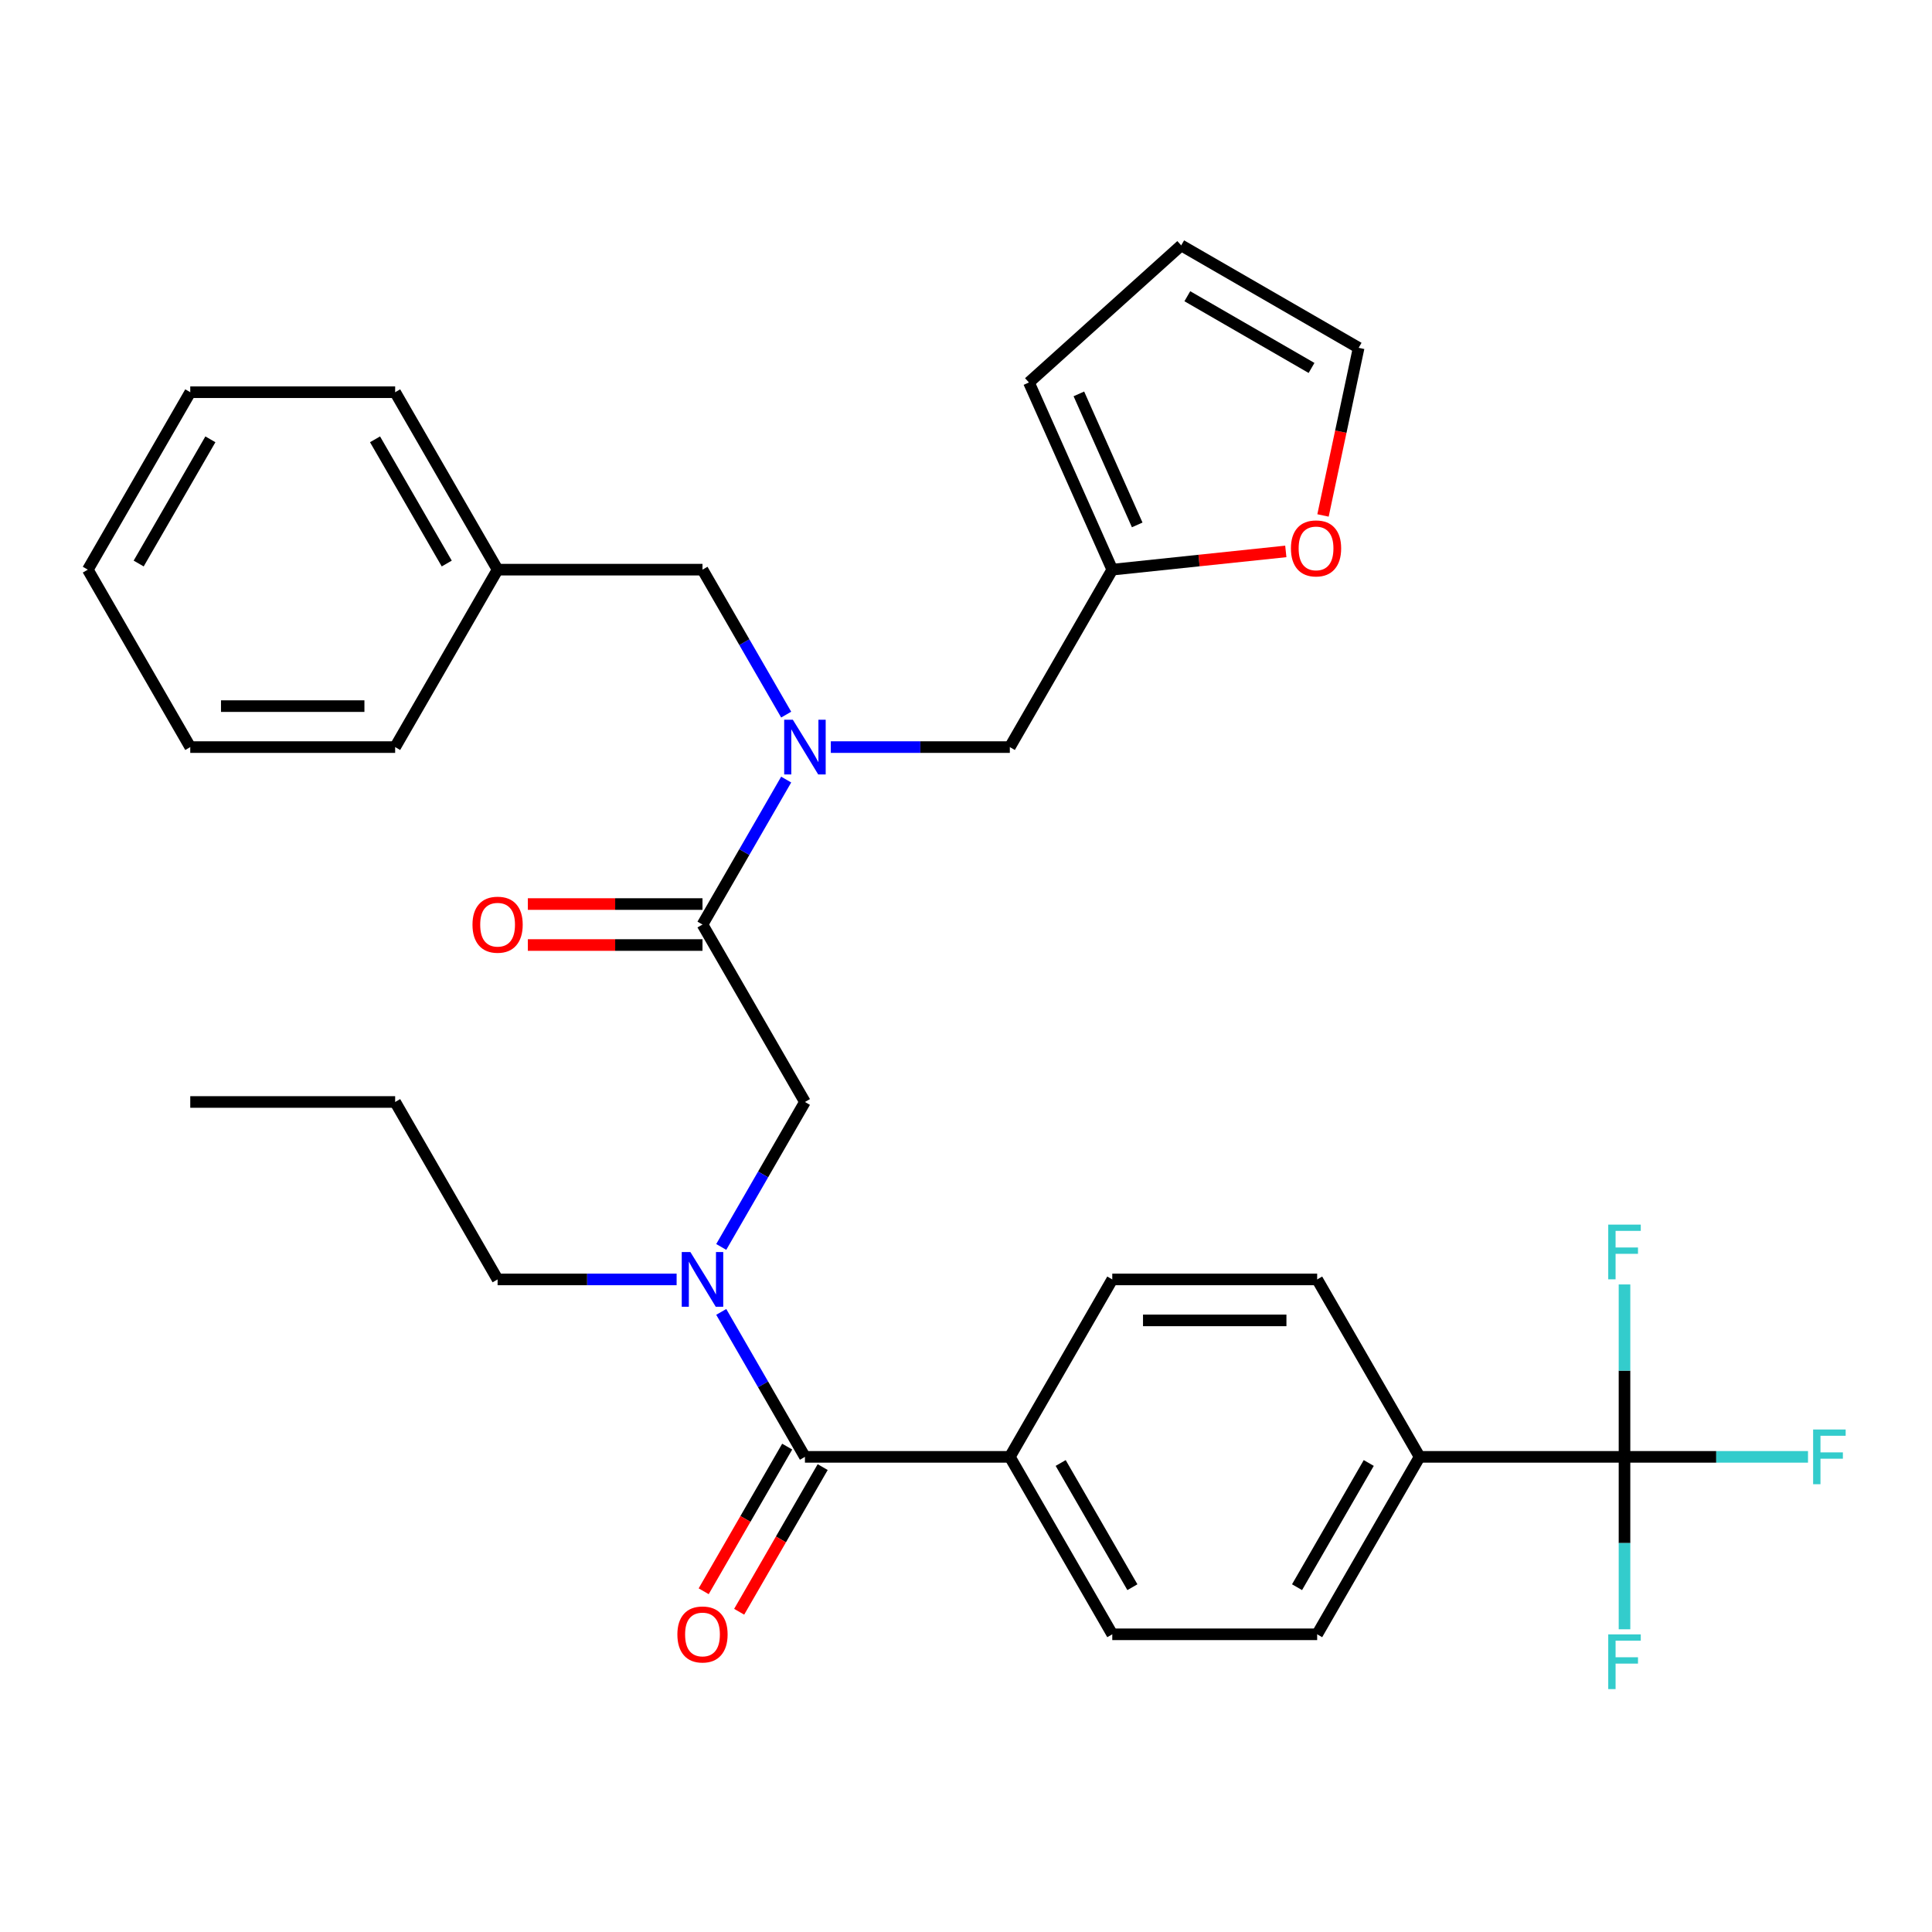 <?xml version='1.0' encoding='iso-8859-1'?>
<svg version='1.1' baseProfile='full'
              xmlns='http://www.w3.org/2000/svg'
                      xmlns:rdkit='http://www.rdkit.org/xml'
                      xmlns:xlink='http://www.w3.org/1999/xlink'
                  xml:space='preserve'
width='1000px' height='1000px' viewBox='0 0 1000 1000'>
<!-- END OF HEADER -->
<rect style='opacity:1.0;fill:#FFFFFF;stroke:none' width='1000' height='1000' x='0' y='0'> </rect>
<path class='bond-0' d='M 840.84,754.069 L 734.789,754.069' style='fill:none;fill-rule:evenodd;stroke:#000000;stroke-width:6px;stroke-linecap:butt;stroke-linejoin:miter;stroke-opacity:1' />
<path class='bond-1' d='M 840.84,754.069 L 888.33,754.069' style='fill:none;fill-rule:evenodd;stroke:#000000;stroke-width:6px;stroke-linecap:butt;stroke-linejoin:miter;stroke-opacity:1' />
<path class='bond-1' d='M 888.33,754.069 L 935.82,754.069' style='fill:none;fill-rule:evenodd;stroke:#33CCCC;stroke-width:6px;stroke-linecap:butt;stroke-linejoin:miter;stroke-opacity:1' />
<path class='bond-2' d='M 840.84,754.069 L 840.84,798.689' style='fill:none;fill-rule:evenodd;stroke:#000000;stroke-width:6px;stroke-linecap:butt;stroke-linejoin:miter;stroke-opacity:1' />
<path class='bond-2' d='M 840.84,798.689 L 840.84,843.309' style='fill:none;fill-rule:evenodd;stroke:#33CCCC;stroke-width:6px;stroke-linecap:butt;stroke-linejoin:miter;stroke-opacity:1' />
<path class='bond-3' d='M 840.84,754.069 L 840.84,709.449' style='fill:none;fill-rule:evenodd;stroke:#000000;stroke-width:6px;stroke-linecap:butt;stroke-linejoin:miter;stroke-opacity:1' />
<path class='bond-3' d='M 840.84,709.449 L 840.84,664.829' style='fill:none;fill-rule:evenodd;stroke:#33CCCC;stroke-width:6px;stroke-linecap:butt;stroke-linejoin:miter;stroke-opacity:1' />
<path class='bond-4' d='M 363.609,478.539 L 385.269,441.023' style='fill:none;fill-rule:evenodd;stroke:#000000;stroke-width:6px;stroke-linecap:butt;stroke-linejoin:miter;stroke-opacity:1' />
<path class='bond-4' d='M 385.269,441.023 L 406.928,403.507' style='fill:none;fill-rule:evenodd;stroke:#0000FF;stroke-width:6px;stroke-linecap:butt;stroke-linejoin:miter;stroke-opacity:1' />
<path class='bond-5' d='M 363.609,478.539 L 416.634,570.382' style='fill:none;fill-rule:evenodd;stroke:#000000;stroke-width:6px;stroke-linecap:butt;stroke-linejoin:miter;stroke-opacity:1' />
<path class='bond-6' d='M 363.609,467.934 L 318.409,467.934' style='fill:none;fill-rule:evenodd;stroke:#000000;stroke-width:6px;stroke-linecap:butt;stroke-linejoin:miter;stroke-opacity:1' />
<path class='bond-6' d='M 318.409,467.934 L 273.209,467.934' style='fill:none;fill-rule:evenodd;stroke:#FF0000;stroke-width:6px;stroke-linecap:butt;stroke-linejoin:miter;stroke-opacity:1' />
<path class='bond-6' d='M 363.609,489.144 L 318.409,489.144' style='fill:none;fill-rule:evenodd;stroke:#000000;stroke-width:6px;stroke-linecap:butt;stroke-linejoin:miter;stroke-opacity:1' />
<path class='bond-6' d='M 318.409,489.144 L 273.209,489.144' style='fill:none;fill-rule:evenodd;stroke:#FF0000;stroke-width:6px;stroke-linecap:butt;stroke-linejoin:miter;stroke-opacity:1' />
<path class='bond-7' d='M 416.634,570.382 L 394.975,607.898' style='fill:none;fill-rule:evenodd;stroke:#000000;stroke-width:6px;stroke-linecap:butt;stroke-linejoin:miter;stroke-opacity:1' />
<path class='bond-7' d='M 394.975,607.898 L 373.315,645.414' style='fill:none;fill-rule:evenodd;stroke:#0000FF;stroke-width:6px;stroke-linecap:butt;stroke-linejoin:miter;stroke-opacity:1' />
<path class='bond-8' d='M 373.315,679.037 L 394.975,716.553' style='fill:none;fill-rule:evenodd;stroke:#0000FF;stroke-width:6px;stroke-linecap:butt;stroke-linejoin:miter;stroke-opacity:1' />
<path class='bond-8' d='M 394.975,716.553 L 416.634,754.069' style='fill:none;fill-rule:evenodd;stroke:#000000;stroke-width:6px;stroke-linecap:butt;stroke-linejoin:miter;stroke-opacity:1' />
<path class='bond-9' d='M 350.217,662.226 L 303.887,662.226' style='fill:none;fill-rule:evenodd;stroke:#0000FF;stroke-width:6px;stroke-linecap:butt;stroke-linejoin:miter;stroke-opacity:1' />
<path class='bond-9' d='M 303.887,662.226 L 257.557,662.226' style='fill:none;fill-rule:evenodd;stroke:#000000;stroke-width:6px;stroke-linecap:butt;stroke-linejoin:miter;stroke-opacity:1' />
<path class='bond-10' d='M 407.45,748.766 L 385.836,786.202' style='fill:none;fill-rule:evenodd;stroke:#000000;stroke-width:6px;stroke-linecap:butt;stroke-linejoin:miter;stroke-opacity:1' />
<path class='bond-10' d='M 385.836,786.202 L 364.223,823.638' style='fill:none;fill-rule:evenodd;stroke:#FF0000;stroke-width:6px;stroke-linecap:butt;stroke-linejoin:miter;stroke-opacity:1' />
<path class='bond-10' d='M 425.819,759.371 L 404.205,796.807' style='fill:none;fill-rule:evenodd;stroke:#000000;stroke-width:6px;stroke-linecap:butt;stroke-linejoin:miter;stroke-opacity:1' />
<path class='bond-10' d='M 404.205,796.807 L 382.591,834.243' style='fill:none;fill-rule:evenodd;stroke:#FF0000;stroke-width:6px;stroke-linecap:butt;stroke-linejoin:miter;stroke-opacity:1' />
<path class='bond-11' d='M 416.634,754.069 L 522.686,754.069' style='fill:none;fill-rule:evenodd;stroke:#000000;stroke-width:6px;stroke-linecap:butt;stroke-linejoin:miter;stroke-opacity:1' />
<path class='bond-12' d='M 734.789,754.069 L 681.763,845.912' style='fill:none;fill-rule:evenodd;stroke:#000000;stroke-width:6px;stroke-linecap:butt;stroke-linejoin:miter;stroke-opacity:1' />
<path class='bond-12' d='M 708.466,757.24 L 671.348,821.53' style='fill:none;fill-rule:evenodd;stroke:#000000;stroke-width:6px;stroke-linecap:butt;stroke-linejoin:miter;stroke-opacity:1' />
<path class='bond-13' d='M 734.789,754.069 L 681.763,662.226' style='fill:none;fill-rule:evenodd;stroke:#000000;stroke-width:6px;stroke-linecap:butt;stroke-linejoin:miter;stroke-opacity:1' />
<path class='bond-14' d='M 522.686,754.069 L 575.712,662.226' style='fill:none;fill-rule:evenodd;stroke:#000000;stroke-width:6px;stroke-linecap:butt;stroke-linejoin:miter;stroke-opacity:1' />
<path class='bond-15' d='M 522.686,754.069 L 575.712,845.912' style='fill:none;fill-rule:evenodd;stroke:#000000;stroke-width:6px;stroke-linecap:butt;stroke-linejoin:miter;stroke-opacity:1' />
<path class='bond-15' d='M 549.008,757.24 L 586.126,821.53' style='fill:none;fill-rule:evenodd;stroke:#000000;stroke-width:6px;stroke-linecap:butt;stroke-linejoin:miter;stroke-opacity:1' />
<path class='bond-16' d='M 257.557,662.226 L 204.532,570.382' style='fill:none;fill-rule:evenodd;stroke:#000000;stroke-width:6px;stroke-linecap:butt;stroke-linejoin:miter;stroke-opacity:1' />
<path class='bond-17' d='M 522.686,386.696 L 575.712,294.853' style='fill:none;fill-rule:evenodd;stroke:#000000;stroke-width:6px;stroke-linecap:butt;stroke-linejoin:miter;stroke-opacity:1' />
<path class='bond-18' d='M 522.686,386.696 L 476.356,386.696' style='fill:none;fill-rule:evenodd;stroke:#000000;stroke-width:6px;stroke-linecap:butt;stroke-linejoin:miter;stroke-opacity:1' />
<path class='bond-18' d='M 476.356,386.696 L 430.026,386.696' style='fill:none;fill-rule:evenodd;stroke:#0000FF;stroke-width:6px;stroke-linecap:butt;stroke-linejoin:miter;stroke-opacity:1' />
<path class='bond-19' d='M 406.928,369.885 L 385.269,332.369' style='fill:none;fill-rule:evenodd;stroke:#0000FF;stroke-width:6px;stroke-linecap:butt;stroke-linejoin:miter;stroke-opacity:1' />
<path class='bond-19' d='M 385.269,332.369 L 363.609,294.853' style='fill:none;fill-rule:evenodd;stroke:#000000;stroke-width:6px;stroke-linecap:butt;stroke-linejoin:miter;stroke-opacity:1' />
<path class='bond-20' d='M 204.532,570.382 L 98.48,570.382' style='fill:none;fill-rule:evenodd;stroke:#000000;stroke-width:6px;stroke-linecap:butt;stroke-linejoin:miter;stroke-opacity:1' />
<path class='bond-21' d='M 684.789,266.796 L 694.01,223.415' style='fill:none;fill-rule:evenodd;stroke:#FF0000;stroke-width:6px;stroke-linecap:butt;stroke-linejoin:miter;stroke-opacity:1' />
<path class='bond-21' d='M 694.01,223.415 L 703.231,180.034' style='fill:none;fill-rule:evenodd;stroke:#000000;stroke-width:6px;stroke-linecap:butt;stroke-linejoin:miter;stroke-opacity:1' />
<path class='bond-22' d='M 665.531,285.413 L 620.621,290.133' style='fill:none;fill-rule:evenodd;stroke:#FF0000;stroke-width:6px;stroke-linecap:butt;stroke-linejoin:miter;stroke-opacity:1' />
<path class='bond-22' d='M 620.621,290.133 L 575.712,294.853' style='fill:none;fill-rule:evenodd;stroke:#000000;stroke-width:6px;stroke-linecap:butt;stroke-linejoin:miter;stroke-opacity:1' />
<path class='bond-23' d='M 703.231,180.034 L 611.388,127.008' style='fill:none;fill-rule:evenodd;stroke:#000000;stroke-width:6px;stroke-linecap:butt;stroke-linejoin:miter;stroke-opacity:1' />
<path class='bond-23' d='M 678.85,190.448 L 614.559,153.33' style='fill:none;fill-rule:evenodd;stroke:#000000;stroke-width:6px;stroke-linecap:butt;stroke-linejoin:miter;stroke-opacity:1' />
<path class='bond-24' d='M 611.388,127.008 L 532.577,197.97' style='fill:none;fill-rule:evenodd;stroke:#000000;stroke-width:6px;stroke-linecap:butt;stroke-linejoin:miter;stroke-opacity:1' />
<path class='bond-25' d='M 532.577,197.97 L 575.712,294.853' style='fill:none;fill-rule:evenodd;stroke:#000000;stroke-width:6px;stroke-linecap:butt;stroke-linejoin:miter;stroke-opacity:1' />
<path class='bond-25' d='M 558.423,203.876 L 588.618,271.693' style='fill:none;fill-rule:evenodd;stroke:#000000;stroke-width:6px;stroke-linecap:butt;stroke-linejoin:miter;stroke-opacity:1' />
<path class='bond-26' d='M 257.557,294.853 L 363.609,294.853' style='fill:none;fill-rule:evenodd;stroke:#000000;stroke-width:6px;stroke-linecap:butt;stroke-linejoin:miter;stroke-opacity:1' />
<path class='bond-27' d='M 257.557,294.853 L 204.532,203.01' style='fill:none;fill-rule:evenodd;stroke:#000000;stroke-width:6px;stroke-linecap:butt;stroke-linejoin:miter;stroke-opacity:1' />
<path class='bond-27' d='M 231.235,291.682 L 194.117,227.391' style='fill:none;fill-rule:evenodd;stroke:#000000;stroke-width:6px;stroke-linecap:butt;stroke-linejoin:miter;stroke-opacity:1' />
<path class='bond-28' d='M 257.557,294.853 L 204.532,386.696' style='fill:none;fill-rule:evenodd;stroke:#000000;stroke-width:6px;stroke-linecap:butt;stroke-linejoin:miter;stroke-opacity:1' />
<path class='bond-29' d='M 204.532,203.01 L 98.48,203.01' style='fill:none;fill-rule:evenodd;stroke:#000000;stroke-width:6px;stroke-linecap:butt;stroke-linejoin:miter;stroke-opacity:1' />
<path class='bond-30' d='M 204.532,386.696 L 98.48,386.696' style='fill:none;fill-rule:evenodd;stroke:#000000;stroke-width:6px;stroke-linecap:butt;stroke-linejoin:miter;stroke-opacity:1' />
<path class='bond-30' d='M 188.624,365.486 L 114.388,365.486' style='fill:none;fill-rule:evenodd;stroke:#000000;stroke-width:6px;stroke-linecap:butt;stroke-linejoin:miter;stroke-opacity:1' />
<path class='bond-31' d='M 98.48,203.01 L 45.455,294.853' style='fill:none;fill-rule:evenodd;stroke:#000000;stroke-width:6px;stroke-linecap:butt;stroke-linejoin:miter;stroke-opacity:1' />
<path class='bond-31' d='M 108.895,227.391 L 71.777,291.682' style='fill:none;fill-rule:evenodd;stroke:#000000;stroke-width:6px;stroke-linecap:butt;stroke-linejoin:miter;stroke-opacity:1' />
<path class='bond-32' d='M 98.48,386.696 L 45.455,294.853' style='fill:none;fill-rule:evenodd;stroke:#000000;stroke-width:6px;stroke-linecap:butt;stroke-linejoin:miter;stroke-opacity:1' />
<path class='bond-33' d='M 681.763,845.912 L 575.712,845.912' style='fill:none;fill-rule:evenodd;stroke:#000000;stroke-width:6px;stroke-linecap:butt;stroke-linejoin:miter;stroke-opacity:1' />
<path class='bond-34' d='M 681.763,662.226 L 575.712,662.226' style='fill:none;fill-rule:evenodd;stroke:#000000;stroke-width:6px;stroke-linecap:butt;stroke-linejoin:miter;stroke-opacity:1' />
<path class='bond-34' d='M 665.855,683.436 L 591.619,683.436' style='fill:none;fill-rule:evenodd;stroke:#000000;stroke-width:6px;stroke-linecap:butt;stroke-linejoin:miter;stroke-opacity:1' />
<path  class='atom-3' d='M 244.557 478.619
Q 244.557 471.819, 247.917 468.019
Q 251.277 464.219, 257.557 464.219
Q 263.837 464.219, 267.197 468.019
Q 270.557 471.819, 270.557 478.619
Q 270.557 485.499, 267.157 489.419
Q 263.757 493.299, 257.557 493.299
Q 251.317 493.299, 247.917 489.419
Q 244.557 485.539, 244.557 478.619
M 257.557 490.099
Q 261.877 490.099, 264.197 487.219
Q 266.557 484.299, 266.557 478.619
Q 266.557 473.059, 264.197 470.259
Q 261.877 467.419, 257.557 467.419
Q 253.237 467.419, 250.877 470.219
Q 248.557 473.019, 248.557 478.619
Q 248.557 484.339, 250.877 487.219
Q 253.237 490.099, 257.557 490.099
' fill='#FF0000'/>
<path  class='atom-4' d='M 357.349 648.066
L 366.629 663.066
Q 367.549 664.546, 369.029 667.226
Q 370.509 669.906, 370.589 670.066
L 370.589 648.066
L 374.349 648.066
L 374.349 676.386
L 370.469 676.386
L 360.509 659.986
Q 359.349 658.066, 358.109 655.866
Q 356.909 653.666, 356.549 652.986
L 356.549 676.386
L 352.869 676.386
L 352.869 648.066
L 357.349 648.066
' fill='#0000FF'/>
<path  class='atom-6' d='M 350.609 845.992
Q 350.609 839.192, 353.969 835.392
Q 357.329 831.592, 363.609 831.592
Q 369.889 831.592, 373.249 835.392
Q 376.609 839.192, 376.609 845.992
Q 376.609 852.872, 373.209 856.792
Q 369.809 860.672, 363.609 860.672
Q 357.369 860.672, 353.969 856.792
Q 350.609 852.912, 350.609 845.992
M 363.609 857.472
Q 367.929 857.472, 370.249 854.592
Q 372.609 851.672, 372.609 845.992
Q 372.609 840.432, 370.249 837.632
Q 367.929 834.792, 363.609 834.792
Q 359.289 834.792, 356.929 837.592
Q 354.609 840.392, 354.609 845.992
Q 354.609 851.712, 356.929 854.592
Q 359.289 857.472, 363.609 857.472
' fill='#FF0000'/>
<path  class='atom-11' d='M 410.374 372.536
L 419.654 387.536
Q 420.574 389.016, 422.054 391.696
Q 423.534 394.376, 423.614 394.536
L 423.614 372.536
L 427.374 372.536
L 427.374 400.856
L 423.494 400.856
L 413.534 384.456
Q 412.374 382.536, 411.134 380.336
Q 409.934 378.136, 409.574 377.456
L 409.574 400.856
L 405.894 400.856
L 405.894 372.536
L 410.374 372.536
' fill='#0000FF'/>
<path  class='atom-14' d='M 668.182 283.847
Q 668.182 277.047, 671.542 273.247
Q 674.902 269.447, 681.182 269.447
Q 687.462 269.447, 690.822 273.247
Q 694.182 277.047, 694.182 283.847
Q 694.182 290.727, 690.782 294.647
Q 687.382 298.527, 681.182 298.527
Q 674.942 298.527, 671.542 294.647
Q 668.182 290.767, 668.182 283.847
M 681.182 295.327
Q 685.502 295.327, 687.822 292.447
Q 690.182 289.527, 690.182 283.847
Q 690.182 278.287, 687.822 275.487
Q 685.502 272.647, 681.182 272.647
Q 676.862 272.647, 674.502 275.447
Q 672.182 278.247, 672.182 283.847
Q 672.182 289.567, 674.502 292.447
Q 676.862 295.327, 681.182 295.327
' fill='#FF0000'/>
<path  class='atom-30' d='M 938.471 739.909
L 955.311 739.909
L 955.311 743.149
L 942.271 743.149
L 942.271 751.749
L 953.871 751.749
L 953.871 755.029
L 942.271 755.029
L 942.271 768.229
L 938.471 768.229
L 938.471 739.909
' fill='#33CCCC'/>
<path  class='atom-31' d='M 832.42 845.96
L 849.26 845.96
L 849.26 849.2
L 836.22 849.2
L 836.22 857.8
L 847.82 857.8
L 847.82 861.08
L 836.22 861.08
L 836.22 874.28
L 832.42 874.28
L 832.42 845.96
' fill='#33CCCC'/>
<path  class='atom-32' d='M 832.42 633.858
L 849.26 633.858
L 849.26 637.098
L 836.22 637.098
L 836.22 645.698
L 847.82 645.698
L 847.82 648.978
L 836.22 648.978
L 836.22 662.178
L 832.42 662.178
L 832.42 633.858
' fill='#33CCCC'/>
</svg>
